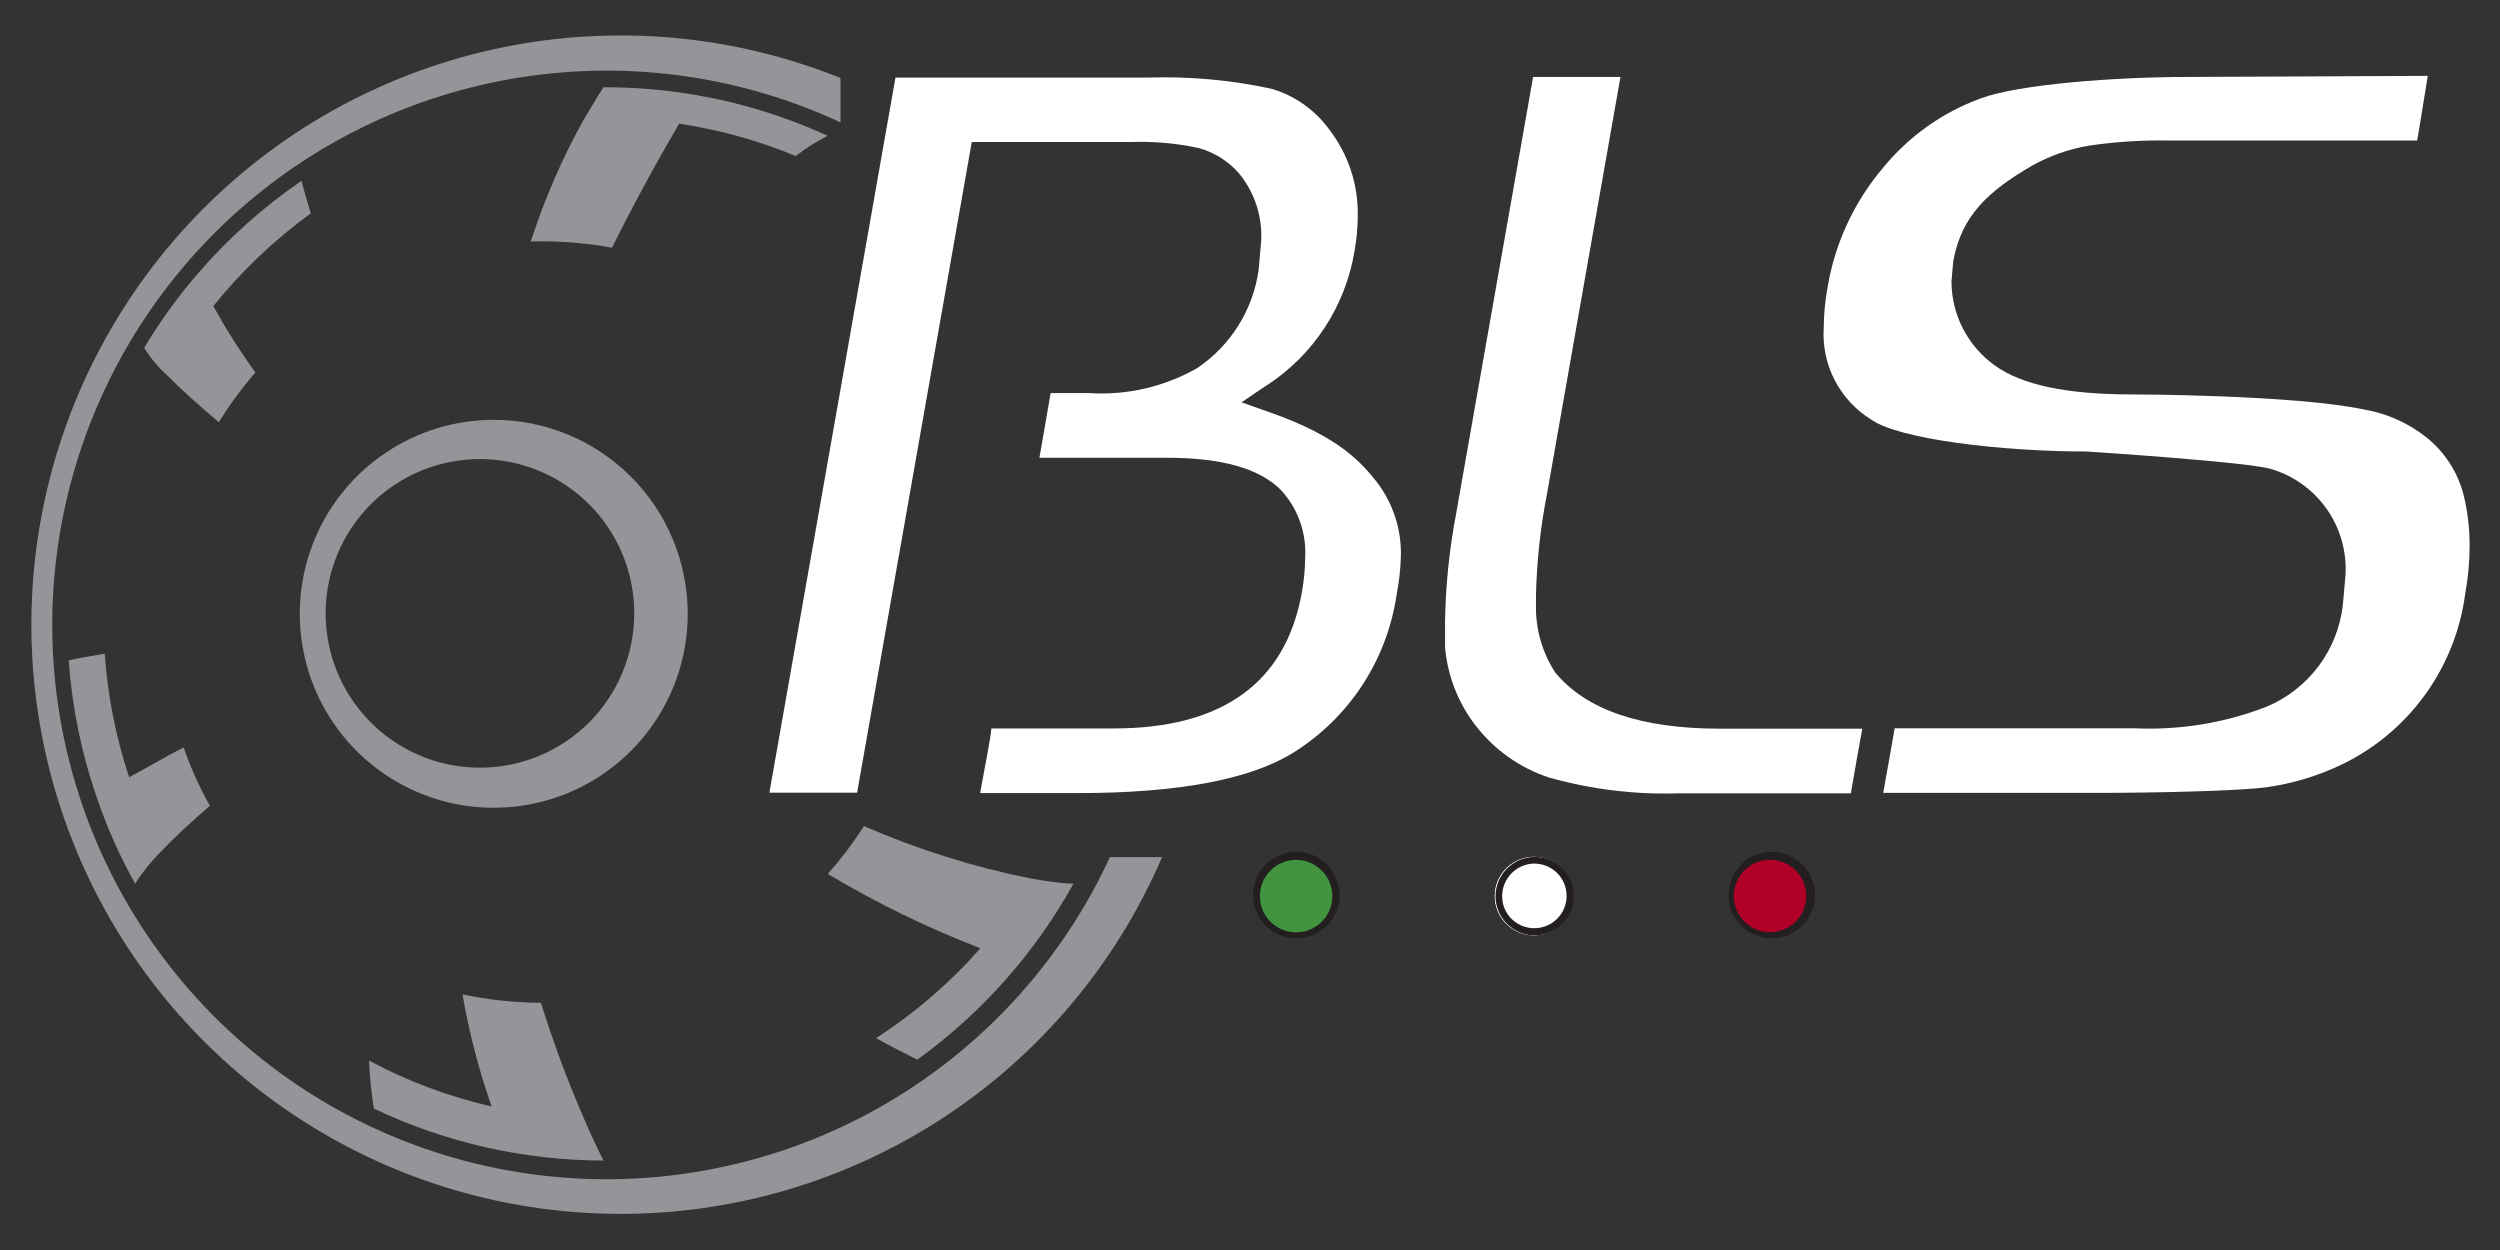 <svg xmlns="http://www.w3.org/2000/svg" xmlns:cc="http://creativecommons.org/ns#" xmlns:dc="http://purl.org/dc/elements/1.1/" xmlns:rdf="http://www.w3.org/1999/02/22-rdf-syntax-ns#" width="116" height="58" fill="none" viewBox="0 0 116 58"><rect x="0" y="0" width="116" height="58" fill="#333333" stroke="none"/><path d="m41.55 3.6-5.85 33.18h4.07l5.32-30.19h7.34c1.074-0.04 2.149 0.054 3.2 0.28 0.736 0.206 1.395 0.627 1.89 1.21 0.7 0.873 1.056 1.972 1 3.09l-0.12 1.36c-0.13 0.916-0.451 1.794-0.942 2.578-0.491 0.784-1.141 1.456-1.909 1.972-1.517 0.867-3.256 1.27-5 1.16h-1.8c-0.07 0.44-0.42 2.39-0.52 3h5.9c2.53 0 4.26 0.48 5.27 1.46 0.401 0.422 0.711 0.922 0.91 1.47s0.285 1.129 0.25 1.71c-0.004 0.533-0.054 1.065-0.15 1.59-0.74 4.2-3.68 6.33-8.73 6.33h-5.68c0 0.3-0.42 2.4-0.52 3h4.52c4.66 0 8-0.63 10-1.87 1.284-0.798 2.378-1.867 3.207-3.131 0.829-1.264 1.373-2.694 1.593-4.189 0.115-0.574 0.181-1.155 0.2-1.74 0.047-1.265-0.349-2.506-1.12-3.51-0.66-0.82-1.66-2.07-4.94-3.22l-1.33-0.47c0.39-0.27 0.77-0.53 1.17-0.79 1.074-0.699 1.991-1.613 2.692-2.686s1.17-2.28 1.379-3.544c0.099-0.544 0.149-1.097 0.15-1.65 0.024-1.446-0.445-2.857-1.33-4-0.659-0.903-1.598-1.564-2.67-1.88-1.885-0.408-3.813-0.582-5.74-0.52h-11.71z" fill="#fff"></path><path d="m71.13 3.6-3.56 20.2c-0.317 1.649-0.491 3.321-0.52 5v1.23c0.113 1.329 0.61 2.597 1.43 3.65 0.868 1.122 2.052 1.958 3.4 2.4 1.97 0.554 4.014 0.8 6.06 0.73h7.94c0.07-0.44 0.42-2.39 0.53-3h-6.6c-3.61 0-6.19-0.84-7.65-2.61-0.615-0.951-0.926-2.068-0.89-3.2v-0.38c0.037-1.595 0.211-3.185 0.52-4.75l3.4-19.3h-4.06" fill="#231F20"></path><path d="m101.5 3.57c-3.36 0-7.86 0.34-9.61 1-1.773 0.65-3.338 1.766-4.53 3.23-1.333 1.577-2.217 3.484-2.56 5.52-0.115 0.627-0.175 1.263-0.18 1.9-0.052 0.839 0.124 1.676 0.51 2.422 0.386 0.747 0.966 1.375 1.68 1.818 1.29 0.93 6.11 1.49 10 1.49 0 0 7.66 0.49 8.63 0.83 1.032 0.322 1.927 0.981 2.542 1.871 0.614 0.89 0.913 1.96 0.848 3.039l-0.12 1.36c-0.113 1.034-0.502 2.019-1.124 2.852-0.623 0.834-1.457 1.485-2.416 1.888-1.96 0.761-4.059 1.102-6.16 1h-11.1c-0.06 0.37-0.44 2.52-0.53 3h10c2.4 0 6.55-0.08 7.84-0.27 1.157-0.166 2.282-0.503 3.34-1 1.567-0.735 2.922-1.854 3.941-3.252 1.019-1.399 1.669-3.032 1.889-4.748 0.133-0.722 0.2-1.455 0.2-2.19 5e-3 -0.785-0.086-1.567-0.27-2.33-0.266-1.075-0.881-2.032-1.75-2.72-0.838-0.66-1.828-1.101-2.88-1.28-3.27-0.69-10.79-0.7-10.79-0.7-3 0-5.1-0.44-6.35-1.35-0.619-0.445-1.123-1.03-1.471-1.708s-0.529-1.429-0.529-2.192l0.08-0.92c0.38-2.12 1.62-3.26 3.67-4.45 0.815-0.453 1.701-0.764 2.62-0.92 1.245-0.183 2.502-0.263 3.76-0.24h11.48c0.08-0.44 0.45-2.78 0.49-3l-11.15 0.05z" fill="#231F20"></path><path d="m71.13 3.6-3.56 20.2c-0.317 1.649-0.491 3.321-0.52 5v1.23c0.113 1.329 0.61 2.597 1.43 3.65 0.868 1.122 2.052 1.958 3.4 2.4 1.97 0.554 4.014 0.8 6.06 0.73h7.94c0.07-0.44 0.42-2.39 0.53-3h-6.6c-3.61 0-6.19-0.84-7.65-2.61-0.615-0.951-0.926-2.068-0.89-3.2v-0.38c0.037-1.595 0.211-3.185 0.52-4.75l3.4-19.3h-4.06" fill="#fff"></path><path d="m101.5 3.57c-3.36 0-7.86 0.34-9.61 1-1.773 0.65-3.338 1.766-4.53 3.23-1.333 1.577-2.217 3.484-2.56 5.52-0.115 0.627-0.175 1.263-0.18 1.9-0.052 0.839 0.124 1.676 0.51 2.422 0.386 0.747 0.966 1.375 1.68 1.818 1.29 0.93 6.11 1.49 10 1.49 0 0 7.66 0.49 8.63 0.83 1.032 0.322 1.927 0.981 2.542 1.871 0.614 0.89 0.913 1.96 0.848 3.039l-0.12 1.36c-0.113 1.034-0.502 2.019-1.124 2.852-0.623 0.834-1.457 1.485-2.416 1.888-1.96 0.761-4.059 1.102-6.16 1h-11.1c-0.06 0.37-0.44 2.52-0.53 3h10c2.4 0 6.55-0.08 7.84-0.27 1.157-0.166 2.282-0.503 3.34-1 1.567-0.735 2.922-1.854 3.941-3.252 1.019-1.399 1.669-3.032 1.889-4.748 0.133-0.722 0.2-1.455 0.2-2.19 5e-3 -0.785-0.086-1.567-0.27-2.33-0.266-1.075-0.881-2.032-1.75-2.72-0.838-0.66-1.828-1.101-2.88-1.28-3.27-0.69-10.79-0.7-10.79-0.7-3 0-5.1-0.44-6.35-1.35-0.619-0.445-1.123-1.03-1.471-1.708s-0.529-1.429-0.529-2.192l0.08-0.92c0.38-2.12 1.62-3.26 3.67-4.45 0.815-0.453 1.701-0.764 2.62-0.92 1.245-0.183 2.502-0.263 3.76-0.24h11.48c0.08-0.44 0.45-2.78 0.49-3l-11.15 0.05z" fill="#fff"></path><g fill="#939598"><path d="m22.28 35.62c-1.417 2e-3 -2.803-0.416-3.982-1.202s-2.098-1.904-2.641-3.213c-0.543-1.309-0.686-2.749-0.41-4.139 0.276-1.39 0.958-2.667 1.96-3.668 1.002-1.002 2.279-1.684 3.668-1.96 1.39-0.276 2.83-0.133 4.139 0.41 1.309 0.543 2.427 1.462 3.213 2.641 0.786 1.179 1.204 2.565 1.202 3.982-0.003 1.895-0.757 3.713-2.097 5.053s-3.157 2.094-5.053 2.097zm0.63-16.14c-1.78 0-3.52 0.528-5 1.517-1.48 0.989-2.634 2.394-3.315 4.039-0.681 1.645-0.859 3.454-0.512 5.2 0.347 1.746 1.204 3.349 2.463 4.608 1.259 1.259 2.862 2.116 4.608 2.463 1.746 0.347 3.555 0.169 5.2-0.512 1.645-0.681 3.05-1.835 4.039-3.315 0.989-1.48 1.517-3.22 1.517-5 0-2.387-0.948-4.676-2.636-6.364-1.688-1.688-3.977-2.636-6.364-2.636z"></path><path d="m6 36.09c-0.621-1.864-1.004-3.8-1.14-5.76-0.66 0.11-1.23 0.21-1.67 0.31 0.15 2.168 0.587 4.307 1.3 6.36 0.47 1.385 1.065 2.724 1.78 4 0.35-0.547 0.759-1.053 1.22-1.51 0.59-0.62 1.35-1.33 2.25-2.1-0.487-0.865-0.896-1.772-1.22-2.71-0.95 0.49-1.8 1-2.51 1.37"></path><path d="m28.4 11.49c0.953-1.92 1.99-3.837 3.11-5.75 1.858 0.275 3.675 0.779 5.41 1.5 0.465-0.356 0.96-0.671 1.48-0.94-1.943-0.892-3.993-1.528-6.1-1.89-1.42-0.244-2.859-0.365-4.3-0.36-0.31 0.46-0.6 1-0.89 1.45-1.012 1.814-1.842 3.723-2.48 5.7h0.54c1.077-4e-4 2.151 0.097 3.21 0.29"></path><path d="m22.81 51.34c-1.983-0.453-3.897-1.169-5.69-2.13 0.035 0.747 0.111 1.492 0.23 2.23 3.328 1.581 6.965 2.404 10.65 2.41-0.32-0.64-0.62-1.28-0.9-1.94-0.762-1.756-1.43-3.552-2-5.38-1.223-0.007-2.443-0.138-3.64-0.39 0.306 1.768 0.757 3.507 1.35 5.2z"></path><path d="m9.9 14.2c1.31-1.627 2.83-3.073 4.52-4.3-0.15-0.51-0.3-1-0.43-1.51-1.771 1.212-3.377 2.647-4.78 4.27-0.942 1.083-1.785 2.247-2.52 3.48 0.291 0.471 0.648 0.899 1.06 1.27 0.59 0.6 1.41 1.34 2.4 2.18 0.506-0.813 1.075-1.585 1.7-2.31-0.715-0.984-1.366-2.013-1.95-3.08z"></path><path d="m45.49 44c-1.414 1.606-3.042 3.009-4.84 4.17 0.63 0.35 1.26 0.67 1.91 1 2.989-2.156 5.465-4.946 7.25-8.17-0.61 0-1.26-0.12-1.94-0.23-2.674-0.531-5.282-1.349-7.78-2.44-0.502 0.782-1.064 1.524-1.68 2.22 2.258 1.349 4.626 2.503 7.08 3.45z"></path><path d="m39 5.68c-4.615-2.149-9.764-2.879-14.795-2.099-5.031 0.78-9.717 3.035-13.465 6.48-3.748 3.445-6.39 7.925-7.59 12.872-1.2 4.947-0.906 10.14 0.847 14.919s4.884 8.932 8.998 11.93c4.114 2.999 9.025 4.709 14.112 4.914 5.087 0.205 10.12-1.103 14.462-3.76 4.342-2.657 7.799-6.543 9.931-11.166h2.42c-2.123 4.944-5.657 9.152-10.16 12.097-4.503 2.945-9.775 4.495-15.156 4.457-5.38-0.038-10.63-1.662-15.091-4.67-4.461-3.008-7.936-7.265-9.989-12.239-2.053-4.973-2.592-10.442-1.551-15.721 1.041-5.279 3.617-10.133 7.404-13.955 3.787-3.822 8.618-6.441 13.888-7.529 5.269-1.089 10.742-0.598 15.734 1.41v2.06z"></path></g><path d="m62 41.58c0 0.36-0.107 0.713-0.307 1.012-0.201 0.299-0.485 0.533-0.818 0.67-0.333 0.138-0.7 0.173-1.053 0.102-0.353-0.071-0.678-0.245-0.932-0.501-0.254-0.256-0.427-0.581-0.496-0.934s-0.032-0.72 0.108-1.052 0.374-0.616 0.675-0.815c0.301-0.199 0.653-0.304 1.014-0.302 0.238 0 0.475 0.047 0.695 0.139 0.22 0.092 0.42 0.226 0.588 0.395s0.301 0.37 0.392 0.591c0.09 0.221 0.136 0.457 0.135 0.696z" fill="#42953E"></path><path d="m60.15 43.53c-0.396 0-0.782-0.117-1.111-0.337-0.329-0.22-0.585-0.532-0.737-0.898-0.151-0.365-0.191-0.768-0.114-1.155 0.077-0.388 0.268-0.744 0.547-1.024s0.636-0.47 1.024-0.547c0.388-0.077 0.79-0.038 1.156 0.114 0.365 0.151 0.678 0.408 0.897 0.737 0.22 0.329 0.337 0.716 0.337 1.111 0 0.53-0.211 1.039-0.586 1.414-0.375 0.375-0.884 0.586-1.414 0.586zm0-3.63c-0.333-0.002-0.658 0.095-0.936 0.278s-0.494 0.445-0.623 0.752-0.163 0.645-0.1 0.971c0.064 0.327 0.223 0.627 0.457 0.863 0.235 0.236 0.534 0.397 0.86 0.463 0.326 0.066 0.664 0.033 0.972-0.094 0.307-0.127 0.571-0.342 0.756-0.619 0.185-0.277 0.284-0.602 0.284-0.934 0-0.444-0.176-0.87-0.488-1.184s-0.738-0.493-1.181-0.496z" fill="#231F20"></path><path d="m73 41.58c0 0.36-0.107 0.712-0.307 1.011-0.2 0.299-0.484 0.533-0.817 0.67-0.333 0.138-0.699 0.174-1.052 0.103-0.353-0.07-0.677-0.243-0.932-0.498-0.255-0.255-0.428-0.579-0.498-0.932-0.07-0.353-0.034-0.719 0.103-1.052 0.138-0.333 0.371-0.617 0.67-0.817 0.299-0.2 0.651-0.307 1.011-0.307 0.483 0 0.946 0.192 1.287 0.533 0.341 0.341 0.533 0.804 0.533 1.287z" fill="#fff"></path><path d="m71.2 40.07c-0.399 0.003-0.78 0.163-1.061 0.446s-0.439 0.665-0.439 1.064c-0.002 0.197 0.037 0.393 0.112 0.575s0.187 0.347 0.328 0.485c0.175 0.172 0.39 0.299 0.626 0.368 0.236 0.07 0.485 0.08 0.726 0.031 0.241-0.049 0.466-0.157 0.655-0.313 0.189-0.157 0.338-0.357 0.431-0.584 0.094-0.227 0.13-0.474 0.106-0.719s-0.108-0.479-0.244-0.684-0.32-0.373-0.537-0.489c-0.216-0.117-0.458-0.178-0.704-0.18zm0-0.31c0.36-0.002 0.713 0.103 1.014 0.302s0.535 0.482 0.675 0.815 0.177 0.699 0.108 1.052-0.242 0.679-0.496 0.934c-0.254 0.256-0.578 0.43-0.932 0.501-0.353 0.071-0.72 0.036-1.053-0.102-0.333-0.137-0.618-0.371-0.818-0.67-0.2-0.299-0.307-0.652-0.307-1.012 0.003-0.48 0.194-0.94 0.532-1.28s0.797-0.534 1.278-0.539z" fill="#231F20"></path><path d="m84.07 41.58c0 0.36-0.107 0.713-0.307 1.012s-0.485 0.533-0.818 0.67c-0.333 0.138-0.7 0.173-1.053 0.102s-0.678-0.245-0.932-0.501c-0.254-0.256-0.427-0.581-0.496-0.934s-0.032-0.72 0.108-1.052c0.139-0.332 0.374-0.616 0.675-0.815s0.653-0.304 1.014-0.302c0.239 0 0.475 0.047 0.695 0.139s0.42 0.226 0.588 0.395 0.301 0.37 0.392 0.591c0.09 0.221 0.136 0.457 0.135 0.696z" fill="#B10028"></path><path d="m82.26 43.53c-0.398 0.01-0.789-0.099-1.125-0.312s-0.6-0.522-0.759-0.887c-0.159-0.364-0.206-0.768-0.134-1.159s0.258-0.752 0.535-1.037 0.634-0.48 1.023-0.561c0.389-0.081 0.794-0.045 1.162 0.105 0.368 0.15 0.684 0.406 0.906 0.736 0.222 0.33 0.341 0.719 0.341 1.116 1e-4 0.522-0.204 1.023-0.568 1.397-0.364 0.374-0.86 0.59-1.382 0.603zm0-3.63c-0.231-0.018-0.463 0.012-0.682 0.088s-0.419 0.197-0.589 0.354-0.305 0.348-0.398 0.56c-0.093 0.212-0.141 0.441-0.141 0.673s0.048 0.461 0.141 0.673c0.093 0.212 0.228 0.403 0.398 0.56s0.37 0.278 0.589 0.354 0.451 0.106 0.682 0.088c0.422-0.033 0.816-0.223 1.103-0.534 0.287-0.31 0.447-0.718 0.447-1.141s-0.16-0.831-0.447-1.141c-0.287-0.311-0.681-0.501-1.103-0.534z" fill="#231F20"></path><path d="m62 41.58c0 0.36-0.107 0.713-0.307 1.012-0.201 0.299-0.485 0.533-0.818 0.67-0.333 0.138-0.7 0.173-1.053 0.102-0.353-0.071-0.678-0.245-0.932-0.501-0.254-0.256-0.427-0.581-0.496-0.934s-0.032-0.72 0.108-1.052 0.374-0.616 0.675-0.815c0.301-0.199 0.653-0.304 1.014-0.302 0.238 0 0.475 0.047 0.695 0.139 0.22 0.092 0.42 0.226 0.588 0.395s0.301 0.37 0.392 0.591c0.09 0.221 0.136 0.457 0.135 0.696z" fill="#42953E"></path><path d="m60.15 43.53c-0.396 0-0.782-0.117-1.111-0.337-0.329-0.22-0.585-0.532-0.737-0.898-0.151-0.365-0.191-0.768-0.114-1.155 0.077-0.388 0.268-0.744 0.547-1.024s0.636-0.47 1.024-0.547c0.388-0.077 0.79-0.038 1.156 0.114 0.365 0.151 0.678 0.408 0.897 0.737 0.22 0.329 0.337 0.716 0.337 1.111 0 0.53-0.211 1.039-0.586 1.414-0.375 0.375-0.884 0.586-1.414 0.586zm0-3.63c-0.333-0.002-0.658 0.095-0.936 0.278s-0.494 0.445-0.623 0.752-0.163 0.645-0.1 0.971c0.064 0.327 0.223 0.627 0.457 0.863 0.235 0.236 0.534 0.397 0.86 0.463 0.326 0.066 0.664 0.033 0.972-0.094 0.307-0.127 0.571-0.342 0.756-0.619 0.185-0.277 0.284-0.602 0.284-0.934 0-0.444-0.176-0.87-0.488-1.184s-0.738-0.493-1.181-0.496z" fill="#231F20"></path><path d="m73 41.58c0 0.36-0.107 0.712-0.307 1.011-0.2 0.299-0.484 0.533-0.817 0.67-0.333 0.138-0.699 0.174-1.052 0.103-0.353-0.07-0.677-0.243-0.932-0.498-0.255-0.255-0.428-0.579-0.498-0.932-0.07-0.353-0.034-0.719 0.103-1.052 0.138-0.333 0.371-0.617 0.67-0.817 0.299-0.2 0.651-0.307 1.011-0.307 0.483 0 0.946 0.192 1.287 0.533 0.341 0.341 0.533 0.804 0.533 1.287z" fill="#fff"></path><path d="m71.2 40.07c-0.399 0.003-0.78 0.163-1.061 0.446s-0.439 0.665-0.439 1.064c-0.002 0.197 0.037 0.393 0.112 0.575s0.187 0.347 0.328 0.485c0.175 0.172 0.39 0.299 0.626 0.368 0.236 0.07 0.485 0.08 0.726 0.031 0.241-0.049 0.466-0.157 0.655-0.313 0.189-0.157 0.338-0.357 0.431-0.584 0.094-0.227 0.13-0.474 0.106-0.719s-0.108-0.479-0.244-0.684-0.32-0.373-0.537-0.489c-0.216-0.117-0.458-0.178-0.704-0.18zm0-0.31c0.36-0.002 0.713 0.103 1.014 0.302s0.535 0.482 0.675 0.815 0.177 0.699 0.108 1.052-0.242 0.679-0.496 0.934c-0.254 0.256-0.578 0.43-0.932 0.501-0.353 0.071-0.72 0.036-1.053-0.102-0.333-0.137-0.618-0.371-0.818-0.67-0.2-0.299-0.307-0.652-0.307-1.012 0.003-0.48 0.194-0.94 0.532-1.28s0.797-0.534 1.278-0.539z" fill="#231F20"></path><path d="m84.07 41.58c0 0.36-0.107 0.713-0.307 1.012s-0.485 0.533-0.818 0.67c-0.333 0.138-0.7 0.173-1.053 0.102s-0.678-0.245-0.932-0.501c-0.254-0.256-0.427-0.581-0.496-0.934s-0.032-0.72 0.108-1.052c0.139-0.332 0.374-0.616 0.675-0.815s0.653-0.304 1.014-0.302c0.239 0 0.475 0.047 0.695 0.139s0.42 0.226 0.588 0.395 0.301 0.37 0.392 0.591c0.09 0.221 0.136 0.457 0.135 0.696z" fill="#B10028"></path><path d="m82.26 43.53c-0.398 0.01-0.789-0.099-1.125-0.312s-0.6-0.522-0.759-0.887c-0.159-0.364-0.206-0.768-0.134-1.159s0.258-0.752 0.535-1.037 0.634-0.48 1.023-0.561c0.389-0.081 0.794-0.045 1.162 0.105 0.368 0.15 0.684 0.406 0.906 0.736 0.222 0.33 0.341 0.719 0.341 1.116 1e-4 0.522-0.204 1.023-0.568 1.397-0.364 0.374-0.86 0.59-1.382 0.603zm0-3.63c-0.231-0.018-0.463 0.012-0.682 0.088s-0.419 0.197-0.589 0.354-0.305 0.348-0.398 0.56c-0.093 0.212-0.141 0.441-0.141 0.673s0.048 0.461 0.141 0.673c0.093 0.212 0.228 0.403 0.398 0.56s0.37 0.278 0.589 0.354 0.451 0.106 0.682 0.088c0.422-0.033 0.816-0.223 1.103-0.534 0.287-0.31 0.447-0.718 0.447-1.141s-0.16-0.831-0.447-1.141c-0.287-0.311-0.681-0.501-1.103-0.534z" fill="#231F20"></path></svg>